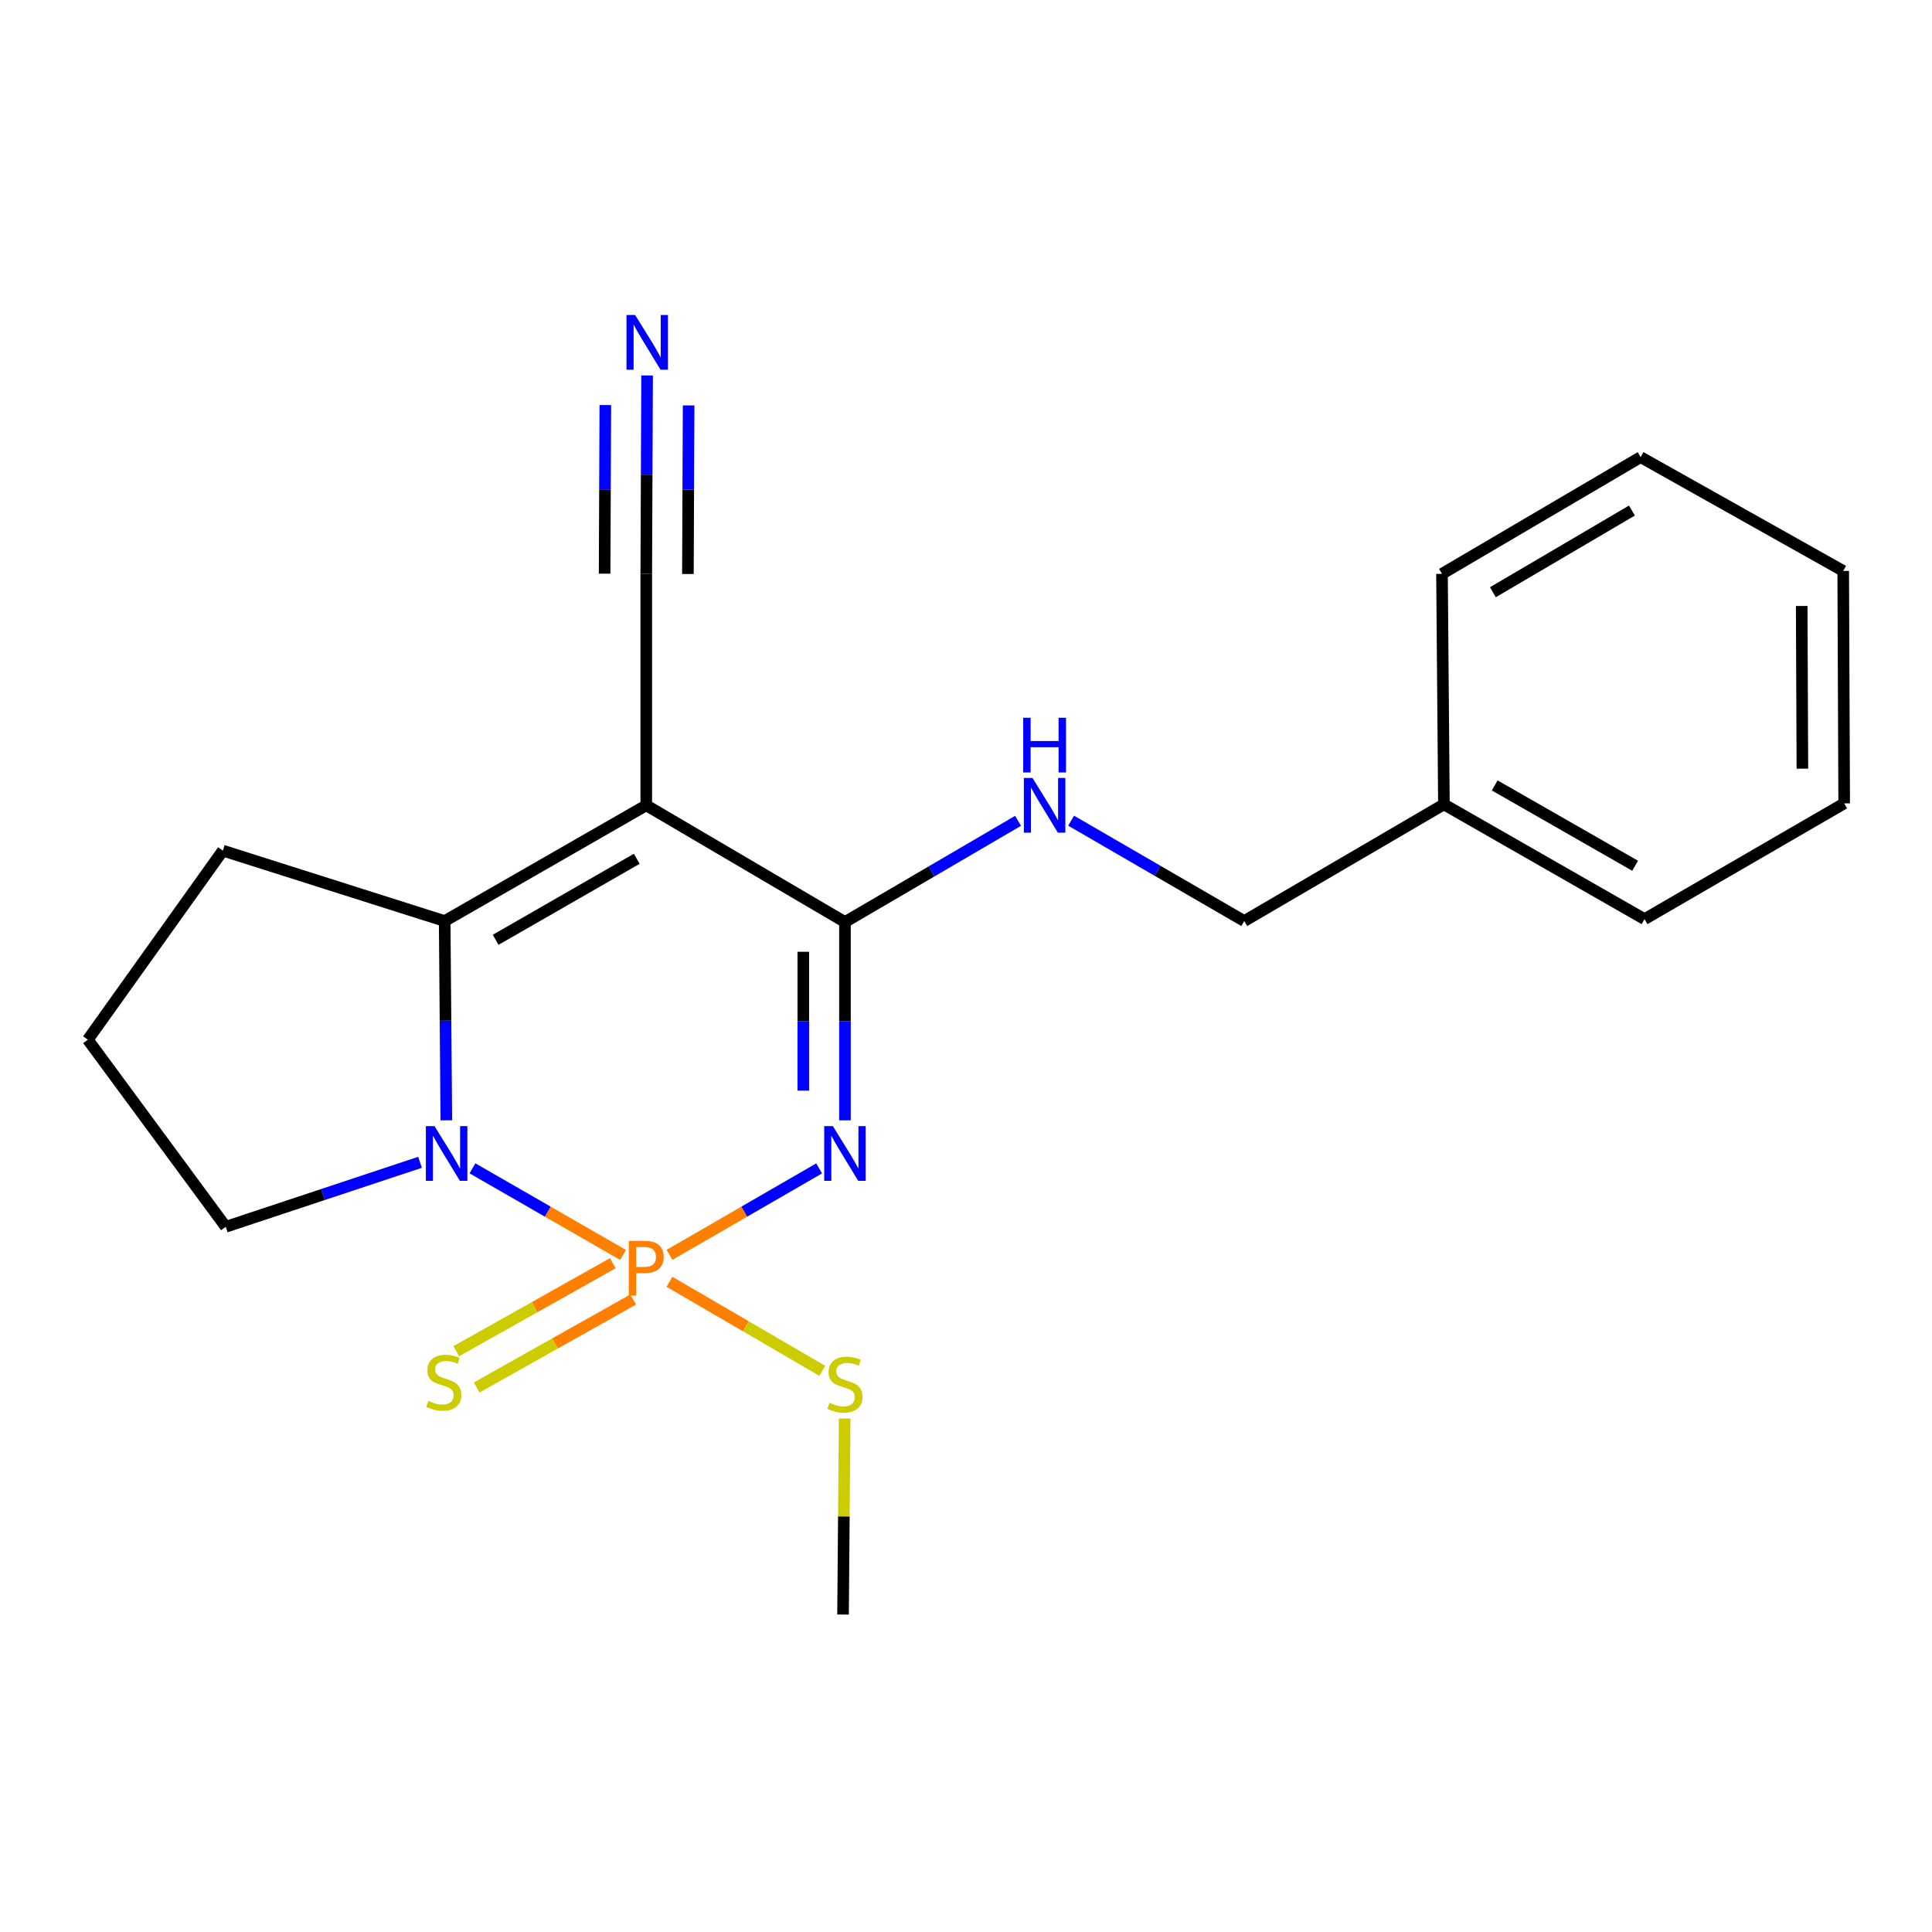 <?xml version='1.0' encoding='iso-8859-1'?>
<svg version='1.1' baseProfile='full'
              xmlns='http://www.w3.org/2000/svg'
                      xmlns:rdkit='http://www.rdkit.org/xml'
                      xmlns:xlink='http://www.w3.org/1999/xlink'
                  xml:space='preserve'
width='1000px' height='1000px' viewBox='0 0 1000 1000'>
<!-- END OF HEADER -->
<rect style='opacity:1.0;fill:#FFFFFF;stroke:none' width='1000' height='1000' x='0' y='0'> </rect>
<path class='bond-0' d='M 346.513,649.52 L 385.25,627.141' style='fill:none;fill-rule:evenodd;stroke:#FF7F00;stroke-width:6px;stroke-linecap:butt;stroke-linejoin:miter;stroke-opacity:1' />
<path class='bond-0' d='M 385.25,627.141 L 423.986,604.761' style='fill:none;fill-rule:evenodd;stroke:#0000FF;stroke-width:6px;stroke-linecap:butt;stroke-linejoin:miter;stroke-opacity:1' />
<path class='bond-2' d='M 322.484,649.547 L 283.512,627.139' style='fill:none;fill-rule:evenodd;stroke:#FF7F00;stroke-width:6px;stroke-linecap:butt;stroke-linejoin:miter;stroke-opacity:1' />
<path class='bond-2' d='M 283.512,627.139 L 244.541,604.731' style='fill:none;fill-rule:evenodd;stroke:#0000FF;stroke-width:6px;stroke-linecap:butt;stroke-linejoin:miter;stroke-opacity:1' />
<path class='bond-6' d='M 317.176,653.833 L 276.665,676.605' style='fill:none;fill-rule:evenodd;stroke:#FF7F00;stroke-width:6px;stroke-linecap:butt;stroke-linejoin:miter;stroke-opacity:1' />
<path class='bond-6' d='M 276.665,676.605 L 236.153,699.377' style='fill:none;fill-rule:evenodd;stroke:#CCCC00;stroke-width:6px;stroke-linecap:butt;stroke-linejoin:miter;stroke-opacity:1' />
<path class='bond-6' d='M 327.74,672.626 L 287.228,695.398' style='fill:none;fill-rule:evenodd;stroke:#FF7F00;stroke-width:6px;stroke-linecap:butt;stroke-linejoin:miter;stroke-opacity:1' />
<path class='bond-6' d='M 287.228,695.398 L 246.717,718.17' style='fill:none;fill-rule:evenodd;stroke:#CCCC00;stroke-width:6px;stroke-linecap:butt;stroke-linejoin:miter;stroke-opacity:1' />
<path class='bond-9' d='M 346.519,663.458 L 386.08,686.502' style='fill:none;fill-rule:evenodd;stroke:#FF7F00;stroke-width:6px;stroke-linecap:butt;stroke-linejoin:miter;stroke-opacity:1' />
<path class='bond-9' d='M 386.08,686.502 L 425.641,709.547' style='fill:none;fill-rule:evenodd;stroke:#CCCC00;stroke-width:6px;stroke-linecap:butt;stroke-linejoin:miter;stroke-opacity:1' />
<path class='bond-3' d='M 437.349,579.886 L 437.349,528.568' style='fill:none;fill-rule:evenodd;stroke:#0000FF;stroke-width:6px;stroke-linecap:butt;stroke-linejoin:miter;stroke-opacity:1' />
<path class='bond-3' d='M 437.349,528.568 L 437.349,477.249' style='fill:none;fill-rule:evenodd;stroke:#000000;stroke-width:6px;stroke-linecap:butt;stroke-linejoin:miter;stroke-opacity:1' />
<path class='bond-3' d='M 415.791,564.491 L 415.791,528.568' style='fill:none;fill-rule:evenodd;stroke:#0000FF;stroke-width:6px;stroke-linecap:butt;stroke-linejoin:miter;stroke-opacity:1' />
<path class='bond-3' d='M 415.791,528.568 L 415.791,492.644' style='fill:none;fill-rule:evenodd;stroke:#000000;stroke-width:6px;stroke-linecap:butt;stroke-linejoin:miter;stroke-opacity:1' />
<path class='bond-1' d='M 334.504,416.826 L 437.349,477.249' style='fill:none;fill-rule:evenodd;stroke:#000000;stroke-width:6px;stroke-linecap:butt;stroke-linejoin:miter;stroke-opacity:1' />
<path class='bond-5' d='M 334.504,416.826 L 334.504,297.021' style='fill:none;fill-rule:evenodd;stroke:#000000;stroke-width:6px;stroke-linecap:butt;stroke-linejoin:miter;stroke-opacity:1' />
<path class='bond-21' d='M 334.504,416.826 L 230.162,476.734' style='fill:none;fill-rule:evenodd;stroke:#000000;stroke-width:6px;stroke-linecap:butt;stroke-linejoin:miter;stroke-opacity:1' />
<path class='bond-21' d='M 329.587,444.508 L 256.547,486.443' style='fill:none;fill-rule:evenodd;stroke:#000000;stroke-width:6px;stroke-linecap:butt;stroke-linejoin:miter;stroke-opacity:1' />
<path class='bond-4' d='M 231.024,579.873 L 230.593,528.304' style='fill:none;fill-rule:evenodd;stroke:#0000FF;stroke-width:6px;stroke-linecap:butt;stroke-linejoin:miter;stroke-opacity:1' />
<path class='bond-4' d='M 230.593,528.304 L 230.162,476.734' style='fill:none;fill-rule:evenodd;stroke:#000000;stroke-width:6px;stroke-linecap:butt;stroke-linejoin:miter;stroke-opacity:1' />
<path class='bond-10' d='M 217.416,601.605 L 167.132,618.295' style='fill:none;fill-rule:evenodd;stroke:#0000FF;stroke-width:6px;stroke-linecap:butt;stroke-linejoin:miter;stroke-opacity:1' />
<path class='bond-10' d='M 167.132,618.295 L 116.849,634.984' style='fill:none;fill-rule:evenodd;stroke:#000000;stroke-width:6px;stroke-linecap:butt;stroke-linejoin:miter;stroke-opacity:1' />
<path class='bond-7' d='M 437.349,477.249 L 482.151,451.052' style='fill:none;fill-rule:evenodd;stroke:#000000;stroke-width:6px;stroke-linecap:butt;stroke-linejoin:miter;stroke-opacity:1' />
<path class='bond-7' d='M 482.151,451.052 L 526.953,424.855' style='fill:none;fill-rule:evenodd;stroke:#0000FF;stroke-width:6px;stroke-linecap:butt;stroke-linejoin:miter;stroke-opacity:1' />
<path class='bond-11' d='M 230.162,476.734 L 115.339,440.288' style='fill:none;fill-rule:evenodd;stroke:#000000;stroke-width:6px;stroke-linecap:butt;stroke-linejoin:miter;stroke-opacity:1' />
<path class='bond-8' d='M 334.504,297.021 L 334.719,245.685' style='fill:none;fill-rule:evenodd;stroke:#000000;stroke-width:6px;stroke-linecap:butt;stroke-linejoin:miter;stroke-opacity:1' />
<path class='bond-8' d='M 334.719,245.685 L 334.935,194.348' style='fill:none;fill-rule:evenodd;stroke:#0000FF;stroke-width:6px;stroke-linecap:butt;stroke-linejoin:miter;stroke-opacity:1' />
<path class='bond-8' d='M 356.062,297.112 L 356.245,253.476' style='fill:none;fill-rule:evenodd;stroke:#000000;stroke-width:6px;stroke-linecap:butt;stroke-linejoin:miter;stroke-opacity:1' />
<path class='bond-8' d='M 356.245,253.476 L 356.428,209.84' style='fill:none;fill-rule:evenodd;stroke:#0000FF;stroke-width:6px;stroke-linecap:butt;stroke-linejoin:miter;stroke-opacity:1' />
<path class='bond-8' d='M 312.946,296.931 L 313.129,253.295' style='fill:none;fill-rule:evenodd;stroke:#000000;stroke-width:6px;stroke-linecap:butt;stroke-linejoin:miter;stroke-opacity:1' />
<path class='bond-8' d='M 313.129,253.295 L 313.312,209.659' style='fill:none;fill-rule:evenodd;stroke:#0000FF;stroke-width:6px;stroke-linecap:butt;stroke-linejoin:miter;stroke-opacity:1' />
<path class='bond-12' d='M 554.412,424.783 L 599.217,450.758' style='fill:none;fill-rule:evenodd;stroke:#0000FF;stroke-width:6px;stroke-linecap:butt;stroke-linejoin:miter;stroke-opacity:1' />
<path class='bond-12' d='M 599.217,450.758 L 644.022,476.734' style='fill:none;fill-rule:evenodd;stroke:#000000;stroke-width:6px;stroke-linecap:butt;stroke-linejoin:miter;stroke-opacity:1' />
<path class='bond-15' d='M 437.2,734.23 L 436.778,784.955' style='fill:none;fill-rule:evenodd;stroke:#CCCC00;stroke-width:6px;stroke-linecap:butt;stroke-linejoin:miter;stroke-opacity:1' />
<path class='bond-15' d='M 436.778,784.955 L 436.355,835.68' style='fill:none;fill-rule:evenodd;stroke:#000000;stroke-width:6px;stroke-linecap:butt;stroke-linejoin:miter;stroke-opacity:1' />
<path class='bond-14' d='M 116.849,634.984 L 45.455,538.139' style='fill:none;fill-rule:evenodd;stroke:#000000;stroke-width:6px;stroke-linecap:butt;stroke-linejoin:miter;stroke-opacity:1' />
<path class='bond-22' d='M 115.339,440.288 L 45.455,538.139' style='fill:none;fill-rule:evenodd;stroke:#000000;stroke-width:6px;stroke-linecap:butt;stroke-linejoin:miter;stroke-opacity:1' />
<path class='bond-13' d='M 644.022,476.734 L 747.37,416.335' style='fill:none;fill-rule:evenodd;stroke:#000000;stroke-width:6px;stroke-linecap:butt;stroke-linejoin:miter;stroke-opacity:1' />
<path class='bond-16' d='M 747.37,416.335 L 851.209,475.74' style='fill:none;fill-rule:evenodd;stroke:#000000;stroke-width:6px;stroke-linecap:butt;stroke-linejoin:miter;stroke-opacity:1' />
<path class='bond-16' d='M 773.651,406.533 L 846.339,448.116' style='fill:none;fill-rule:evenodd;stroke:#000000;stroke-width:6px;stroke-linecap:butt;stroke-linejoin:miter;stroke-opacity:1' />
<path class='bond-17' d='M 747.37,416.335 L 746.376,297.021' style='fill:none;fill-rule:evenodd;stroke:#000000;stroke-width:6px;stroke-linecap:butt;stroke-linejoin:miter;stroke-opacity:1' />
<path class='bond-19' d='M 851.209,475.74 L 954.545,415.831' style='fill:none;fill-rule:evenodd;stroke:#000000;stroke-width:6px;stroke-linecap:butt;stroke-linejoin:miter;stroke-opacity:1' />
<path class='bond-18' d='M 746.376,297.021 L 849.185,236.61' style='fill:none;fill-rule:evenodd;stroke:#000000;stroke-width:6px;stroke-linecap:butt;stroke-linejoin:miter;stroke-opacity:1' />
<path class='bond-18' d='M 772.719,306.546 L 844.686,264.259' style='fill:none;fill-rule:evenodd;stroke:#000000;stroke-width:6px;stroke-linecap:butt;stroke-linejoin:miter;stroke-opacity:1' />
<path class='bond-20' d='M 849.185,236.61 L 954.042,295.512' style='fill:none;fill-rule:evenodd;stroke:#000000;stroke-width:6px;stroke-linecap:butt;stroke-linejoin:miter;stroke-opacity:1' />
<path class='bond-23' d='M 954.545,415.831 L 954.042,295.512' style='fill:none;fill-rule:evenodd;stroke:#000000;stroke-width:6px;stroke-linecap:butt;stroke-linejoin:miter;stroke-opacity:1' />
<path class='bond-23' d='M 932.912,397.874 L 932.56,313.65' style='fill:none;fill-rule:evenodd;stroke:#000000;stroke-width:6px;stroke-linecap:butt;stroke-linejoin:miter;stroke-opacity:1' />
<path  class='atom-0' d='M 333.824 642.298
Q 338.664 642.298, 341.104 644.498
Q 343.544 646.658, 343.544 650.618
Q 343.544 654.538, 341.024 656.778
Q 338.544 658.978, 333.824 658.978
L 329.304 658.978
L 329.304 670.618
L 325.464 670.618
L 325.464 642.298
L 333.824 642.298
M 333.824 655.778
Q 336.584 655.778, 338.064 654.458
Q 339.544 653.138, 339.544 650.618
Q 339.544 648.098, 338.064 646.818
Q 336.624 645.498, 333.824 645.498
L 329.304 645.498
L 329.304 655.778
L 333.824 655.778
' fill='#FF7F00'/>
<path  class='atom-1' d='M 431.089 582.881
L 440.369 597.881
Q 441.289 599.361, 442.769 602.041
Q 444.249 604.721, 444.329 604.881
L 444.329 582.881
L 448.089 582.881
L 448.089 611.201
L 444.209 611.201
L 434.249 594.801
Q 433.089 592.881, 431.849 590.681
Q 430.649 588.481, 430.289 587.801
L 430.289 611.201
L 426.609 611.201
L 426.609 582.881
L 431.089 582.881
' fill='#0000FF'/>
<path  class='atom-3' d='M 224.908 582.881
L 234.188 597.881
Q 235.108 599.361, 236.588 602.041
Q 238.068 604.721, 238.148 604.881
L 238.148 582.881
L 241.908 582.881
L 241.908 611.201
L 238.028 611.201
L 228.068 594.801
Q 226.908 592.881, 225.668 590.681
Q 224.468 588.481, 224.108 587.801
L 224.108 611.201
L 220.428 611.201
L 220.428 582.881
L 224.908 582.881
' fill='#0000FF'/>
<path  class='atom-7' d='M 221.694 725.093
Q 222.014 725.213, 223.334 725.773
Q 224.654 726.333, 226.094 726.693
Q 227.574 727.013, 229.014 727.013
Q 231.694 727.013, 233.254 725.733
Q 234.814 724.413, 234.814 722.133
Q 234.814 720.573, 234.014 719.613
Q 233.254 718.653, 232.054 718.133
Q 230.854 717.613, 228.854 717.013
Q 226.334 716.253, 224.814 715.533
Q 223.334 714.813, 222.254 713.293
Q 221.214 711.773, 221.214 709.213
Q 221.214 705.653, 223.614 703.453
Q 226.054 701.253, 230.854 701.253
Q 234.134 701.253, 237.854 702.813
L 236.934 705.893
Q 233.534 704.493, 230.974 704.493
Q 228.214 704.493, 226.694 705.653
Q 225.174 706.773, 225.214 708.733
Q 225.214 710.253, 225.974 711.173
Q 226.774 712.093, 227.894 712.613
Q 229.054 713.133, 230.974 713.733
Q 233.534 714.533, 235.054 715.333
Q 236.574 716.133, 237.654 717.773
Q 238.774 719.373, 238.774 722.133
Q 238.774 726.053, 236.134 728.173
Q 233.534 730.253, 229.174 730.253
Q 226.654 730.253, 224.734 729.693
Q 222.854 729.173, 220.614 728.253
L 221.694 725.093
' fill='#CCCC00'/>
<path  class='atom-8' d='M 534.425 402.666
L 543.705 417.666
Q 544.625 419.146, 546.105 421.826
Q 547.585 424.506, 547.665 424.666
L 547.665 402.666
L 551.425 402.666
L 551.425 430.986
L 547.545 430.986
L 537.585 414.586
Q 536.425 412.666, 535.185 410.466
Q 533.985 408.266, 533.625 407.586
L 533.625 430.986
L 529.945 430.986
L 529.945 402.666
L 534.425 402.666
' fill='#0000FF'/>
<path  class='atom-8' d='M 529.605 371.514
L 533.445 371.514
L 533.445 383.554
L 547.925 383.554
L 547.925 371.514
L 551.765 371.514
L 551.765 399.834
L 547.925 399.834
L 547.925 386.754
L 533.445 386.754
L 533.445 399.834
L 529.605 399.834
L 529.605 371.514
' fill='#0000FF'/>
<path  class='atom-9' d='M 328.747 163.033
L 338.027 178.033
Q 338.947 179.513, 340.427 182.193
Q 341.907 184.873, 341.987 185.033
L 341.987 163.033
L 345.747 163.033
L 345.747 191.353
L 341.867 191.353
L 331.907 174.953
Q 330.747 173.033, 329.507 170.833
Q 328.307 168.633, 327.947 167.953
L 327.947 191.353
L 324.267 191.353
L 324.267 163.033
L 328.747 163.033
' fill='#0000FF'/>
<path  class='atom-10' d='M 429.349 726.087
Q 429.669 726.207, 430.989 726.767
Q 432.309 727.327, 433.749 727.687
Q 435.229 728.007, 436.669 728.007
Q 439.349 728.007, 440.909 726.727
Q 442.469 725.407, 442.469 723.127
Q 442.469 721.567, 441.669 720.607
Q 440.909 719.647, 439.709 719.127
Q 438.509 718.607, 436.509 718.007
Q 433.989 717.247, 432.469 716.527
Q 430.989 715.807, 429.909 714.287
Q 428.869 712.767, 428.869 710.207
Q 428.869 706.647, 431.269 704.447
Q 433.709 702.247, 438.509 702.247
Q 441.789 702.247, 445.509 703.807
L 444.589 706.887
Q 441.189 705.487, 438.629 705.487
Q 435.869 705.487, 434.349 706.647
Q 432.829 707.767, 432.869 709.727
Q 432.869 711.247, 433.629 712.167
Q 434.429 713.087, 435.549 713.607
Q 436.709 714.127, 438.629 714.727
Q 441.189 715.527, 442.709 716.327
Q 444.229 717.127, 445.309 718.767
Q 446.429 720.367, 446.429 723.127
Q 446.429 727.047, 443.789 729.167
Q 441.189 731.247, 436.829 731.247
Q 434.309 731.247, 432.389 730.687
Q 430.509 730.167, 428.269 729.247
L 429.349 726.087
' fill='#CCCC00'/>
</svg>
